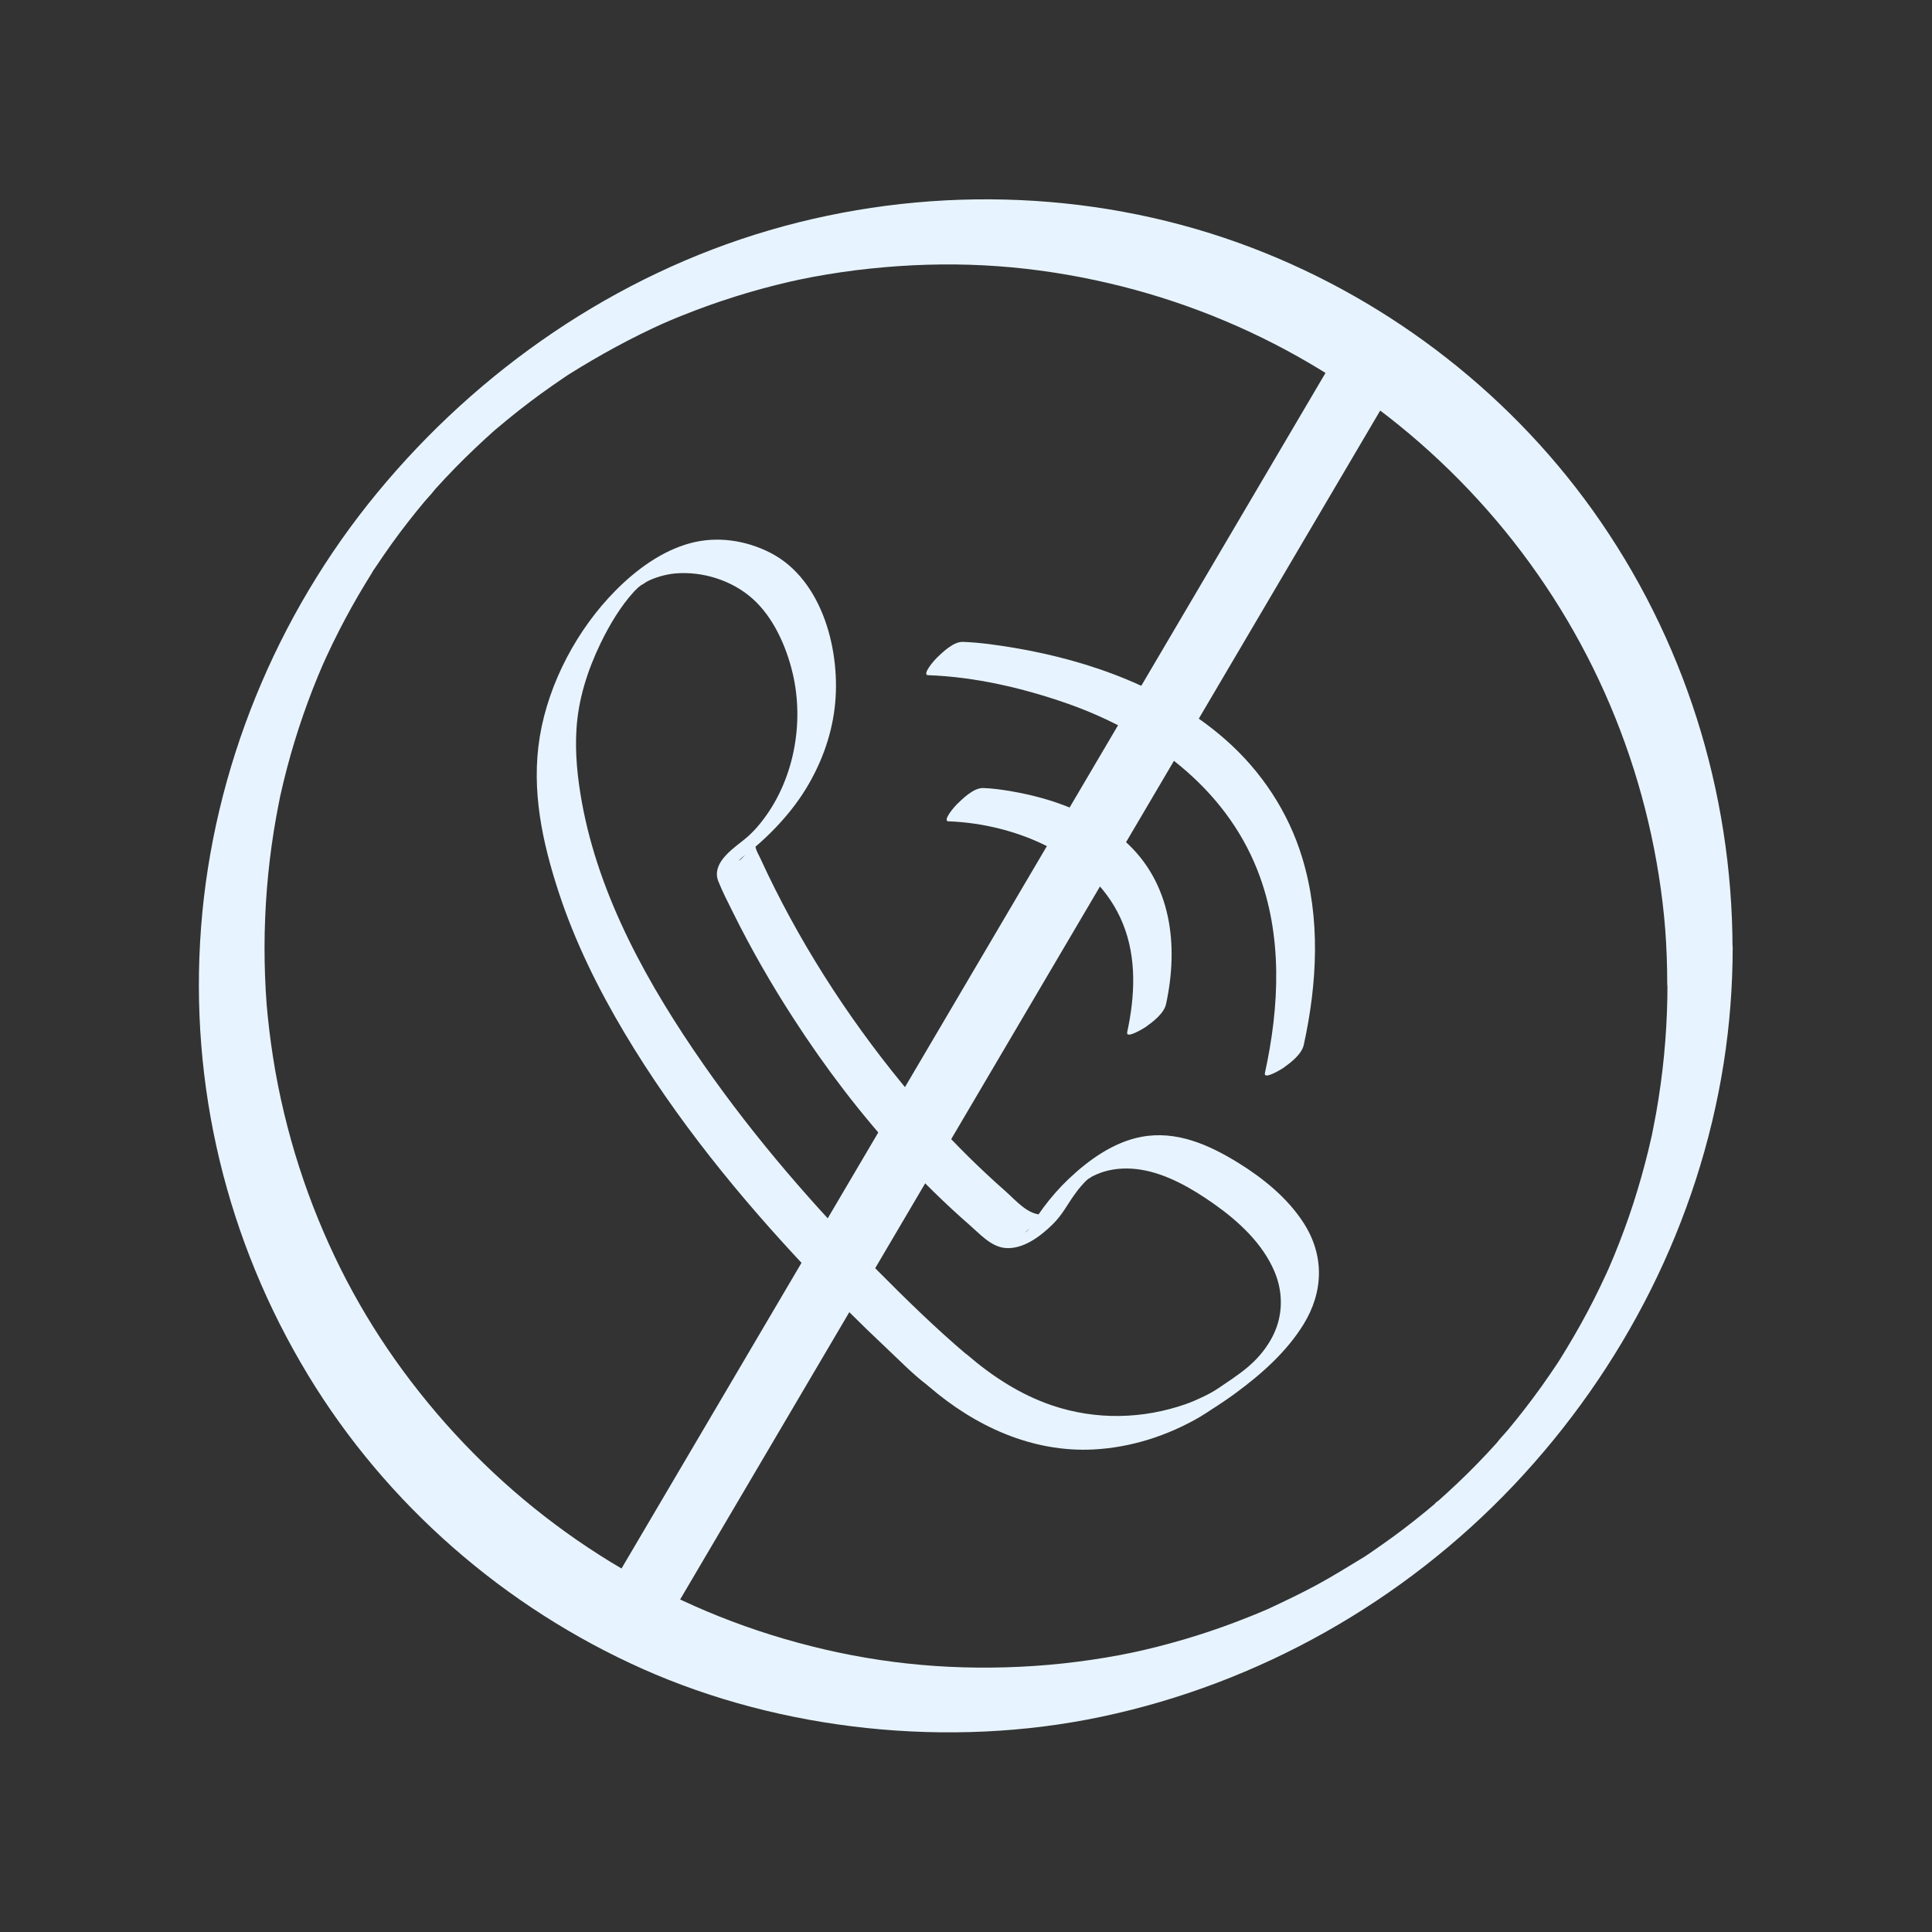 <svg xmlns="http://www.w3.org/2000/svg" id="Calque_1" viewBox="0 0 250 250"><rect x="0" y="0" width="250" height="250" fill="#333333" stroke="none"/><defs><style>.cls-1{fill:none;stroke:#e7f4ff;stroke-miterlimit:10;stroke-width:8.57px;}.cls-2{fill:#fff;opacity:0;}.cls-3{fill:#e7f4ff;}</style></defs><rect class="cls-2" width="250" height="250"></rect><g><path class="cls-3" d="m215.77,127.32c0,4.98-.38,9.95-1.16,14.87-.19,1.24-.41,2.47-.66,3.69-.04.22-.09.44-.13.67-.22,1.11.17-.75-.07.35-.15.66-.3,1.32-.46,1.98-.56,2.29-1.2,4.55-1.92,6.79s-1.6,4.62-2.53,6.88c-.21.51-.43,1.02-.65,1.53-.43,1.01.3-.63,0,0-.12.25-.23.5-.34.75-.51,1.1-1.03,2.2-1.58,3.28-1.09,2.16-2.27,4.27-3.52,6.34-.28.47-.57.93-.86,1.4-.12.19-.24.37-.35.55-.62.99.65-.96,0,0s-1.34,2-2.04,2.97c-1.4,1.95-2.87,3.86-4.41,5.7-.35.42-.74.81-1.06,1.25,1.04-1.39-.07.07-.36.4-.8.89-1.62,1.77-2.46,2.63-1.67,1.72-3.42,3.37-5.21,4.96-.27.24-.79.55.34-.29-.26.19-.5.43-.75.64-.42.35-.84.7-1.26,1.05-.93.76-1.87,1.5-2.83,2.23-.87.66-1.75,1.3-2.65,1.93-.49.35-.99.69-1.48,1.03-.23.15-.45.31-.68.46-.18.12-.37.24-.55.36.59-.38.73-.47.41-.27-2.02,1.22-4.01,2.47-6.09,3.6s-4.22,2.14-6.37,3.15c-.63.3,1.01-.43,0,0-.31.13-.61.26-.92.39-.51.21-1.02.43-1.54.63-1.13.45-2.28.89-3.43,1.3-2.21.79-4.45,1.49-6.71,2.11-1.19.33-2.39.63-3.6.91-.22.05-.44.1-.66.15-.1.02-1.2.25-.35.08-.67.14-1.33.27-2,.4-4.86.91-9.8,1.44-14.75,1.58-9.79.28-19.15-.9-28.74-3.71-18.07-5.3-34.03-15.93-46.03-30.54-5.98-7.28-10.63-15.04-14.18-23.73-1.82-4.45-3.29-9.03-4.41-13.7-.58-2.42-1.07-4.87-1.45-7.34-.18-1.13-.33-2.26-.47-3.4s-.28-2.62-.34-3.29c-.38-5-.37-10.03.03-15.03.2-2.52.5-5.03.9-7.52.18-1.12.38-2.24.6-3.36.07-.33.13-.67.2-1-.03.15-.16.71,0-.02.15-.66.3-1.32.46-1.98,1.13-4.66,2.63-9.24,4.46-13.68.21-.51.43-1.02.65-1.53.44-1.05-.41.88.07-.15.11-.25.23-.5.34-.75.53-1.15,1.08-2.29,1.66-3.42,1.05-2.05,2.17-4.07,3.37-6.04.28-.47.57-.93.86-1.4.06-.09.44-.83.53-.83-.12,0-.59.9-.18.27.73-1.09,1.47-2.18,2.23-3.24,1.34-1.86,2.75-3.67,4.22-5.43.35-.41.74-.81,1.06-1.25-1.03,1.39.05-.05.36-.4.84-.93,1.7-1.85,2.57-2.74,1.64-1.68,3.34-3.28,5.09-4.85.89-.8-1,.85-.09.08.17-.14.33-.28.5-.42.42-.35.84-.7,1.26-1.05.97-.8,1.96-1.57,2.96-2.33.92-.69,1.84-1.37,2.78-2.02.45-.31.9-.62,1.35-.93.23-.15.46-.3.68-.46,1.08-.72-.72.45.14-.09,4.01-2.52,8.15-4.78,12.47-6.72-1.13.51.54-.23.76-.32.51-.21,1.02-.43,1.54-.63,1.13-.45,2.28-.89,3.43-1.3,2.32-.82,4.66-1.56,7.04-2.2,1.09-.29,2.18-.57,3.27-.82.22-.05,1.8-.39,1.01-.23.67-.14,1.33-.27,2-.4,2.47-.46,4.96-.83,7.46-1.09,10.02-1.06,19.45-.58,29.16,1.49,18.57,3.96,35.29,13.38,48.35,27.13,13.07,13.76,21.62,31.07,24.59,49.91.77,4.9,1.08,9.02,1.09,14.03,0,2.34,2.4,2.12,3.95,1.23,1.86-1.06,4.51-3.46,4.5-5.86-.04-20.32-6.28-40.13-18.11-56.68-11.31-15.81-27.5-28-45.79-34.58-19.42-6.99-40.97-7.42-60.75-1.63-19.91,5.83-37.59,18.02-50.74,33.98-13.06,15.84-21.22,35.7-22.78,56.19s3.32,40.6,13.86,57.99c10.14,16.73,25.43,30.04,43.29,38s39.6,10.36,59.38,6.18c20.31-4.29,39.04-14.87,53.32-29.95,14.27-15.08,23.95-34.1,27.18-54.64.77-4.92,1.15-9.89,1.16-14.87,0-2.34-2.41-2.12-3.95-1.23-1.87,1.07-4.5,3.46-4.5,5.86Z"></path><path class="cls-3" d="m125.1,175.29c-4.01-3.4-7.79-7.09-11.49-10.82-8.2-8.28-15.89-17.14-22.56-26.71-7.11-10.2-13.55-21.66-15.77-34.03-.55-3.05-.88-6.21-.69-9.31.23-3.92,1.42-7.63,3.11-11.15,1.18-2.44,2.63-4.84,4.3-6.67.4-.44.15-.16.06-.07.13-.14.27-.27.41-.4.4-.4-.29.22.33-.28.3-.24-.08.06-.12.08.15-.11.3-.23.46-.33-.46.33.59-.35.51-.31.99-.54,2.47-.98,3.76-1.09,3.55-.29,7.33.91,9.98,3.28s4.31,6.05,5.15,9.52c1.6,6.6.17,14.16-4.12,19.49-.55.68-.93,1.08-1.52,1.64-.18.17-.7.6-1,.83-1.53,1.2-3.82,2.93-2.94,5.11.54,1.34,1.21,2.65,1.86,3.95,2.35,4.75,4.99,9.35,7.87,13.79,4.08,6.32,8.66,12.33,13.74,17.87,2.86,3.11,5.87,6.08,9.06,8.86,1.31,1.14,2.74,2.78,4.58,2.95,2.3.21,4.56-1.51,6.1-3.02,1.27-1.24,1.87-2.48,2.79-3.78.19-.27.39-.54.59-.8-.25.32.25-.3.32-.38.11-.13.65-.7.27-.32.13-.13.26-.25.38-.38.44-.45-.24.19.07-.06.6-.5-.19.02.3-.24s.17-.11.05-.04c.16-.1.32-.2.48-.29-.24.13.46-.22.55-.25.32-.14.65-.25.99-.35,1.5-.43,3.08-.47,4.62-.23,3.4.53,6.7,2.46,9.51,4.44,3.19,2.25,6.3,5.12,7.84,8.78.83,1.98,1.04,4.13.54,6.22-.27,1.13-.77,2.22-1.41,3.19-.78,1.21-1.71,2.16-2.5,2.84-1.27,1.09-2.73,2.01-4.19,3.01-.13.09-.45.3.09-.06.62-.41-.08.04-.23.14-.23.14-.46.27-.69.4-.49.29.53-.26-.03.01-.19.09-.37.19-.56.29-.84.41-1.84.85-2.42,1.05-5.64,1.99-11.68,2.12-17.37.21-4.12-1.39-7.79-3.79-11.06-6.61-1.1-.95-5.65,3.51-4.93,4.13,5.95,5.14,13.37,8.59,21.36,8.17,4.84-.26,9.54-1.77,13.72-4.2.58-.34,1.13-.72,1.7-1.09.06-.04.3-.19.03-.02-.39.25.26-.16.27-.17.35-.22.69-.45,1.03-.68.55-.37,1.09-.75,1.62-1.14,3.33-2.45,6.58-5.33,8.77-8.88,2.62-4.25,2.72-8.97-.02-13.19-2.09-3.21-5.19-5.72-8.42-7.72-3.79-2.34-8.01-4.22-12.55-3.36-3.59.68-6.8,2.98-9.4,5.45-1.2,1.14-2.29,2.39-3.28,3.72-.38.51-.74,1.04-1.08,1.59-.19.3-.43.61-.57.93-.16.39-1.98,1.7,1.05-.82,1.73-1.44,1.35-.88.58-.82-1.93.15-3.59-1.9-4.91-3.05-1.63-1.44-3.22-2.92-4.77-4.45-2.99-2.96-5.82-6.09-8.49-9.34-7.32-8.92-13.65-18.83-18.46-29.33-.27-.59-.85-1.45-.5-2.07l-1.22,1.53c-1.51,1.5-1.01.82-.49.41s1.02-.79,1.52-1.21c.95-.81,1.86-1.67,2.72-2.57,1.41-1.48,2.7-3.08,3.78-4.81,2.01-3.23,3.38-6.84,3.84-10.63.87-7.1-1.45-16.6-8.32-20.11-3.19-1.63-6.9-2.18-10.37-1.24-3.67.99-6.97,3.42-9.61,6.08-4.97,4.99-8.7,11.97-9.85,18.94s.36,13.76,2.43,20.1,5.07,12.44,8.5,18.2c6.66,11.18,14.96,21.36,23.88,30.81,3.25,3.44,6.6,6.79,10.05,10.03,1.69,1.59,3.37,3.33,5.22,4.74.08.06.16.14.24.21,1.12.95,5.64-3.53,4.93-4.13Z"></path><line class="cls-1" x1="177.81" y1="46.02" x2="80.24" y2="211.72"></line><path class="cls-3" d="m122.79,106.28c8.84.34,19.03,4.61,22.52,13.26,1.8,4.45,1.55,9.4.55,14.01-.21.99,2.24-.56,2.38-.65.95-.68,2.39-1.76,2.65-2.99,1.64-7.56.71-15.67-5.32-21.06-4.02-3.6-9.4-5.55-14.66-6.45-1.21-.21-2.44-.39-3.67-.43s-2.61,1.32-3.41,2.09c-.2.19-2.01,2.2-1.06,2.23h0Z"></path><path class="cls-3" d="m120.14,87.37c6,.22,12.13,1.64,17.78,3.6,10.73,3.73,20.55,10.81,24.81,21.68,3.27,8.34,2.84,17.58.95,26.19-.22.99,2.25-.56,2.38-.65.95-.68,2.38-1.76,2.65-2.99,1.74-7.96,2.19-16.33-.2-24.2-1.8-5.93-5.27-11.18-9.91-15.27-7.54-6.64-17.51-10.23-27.31-11.89-2.21-.37-4.45-.7-6.69-.78-1.21-.05-2.61,1.32-3.41,2.09-.2.19-2.01,2.2-1.06,2.23h0Z"></path></g></svg>